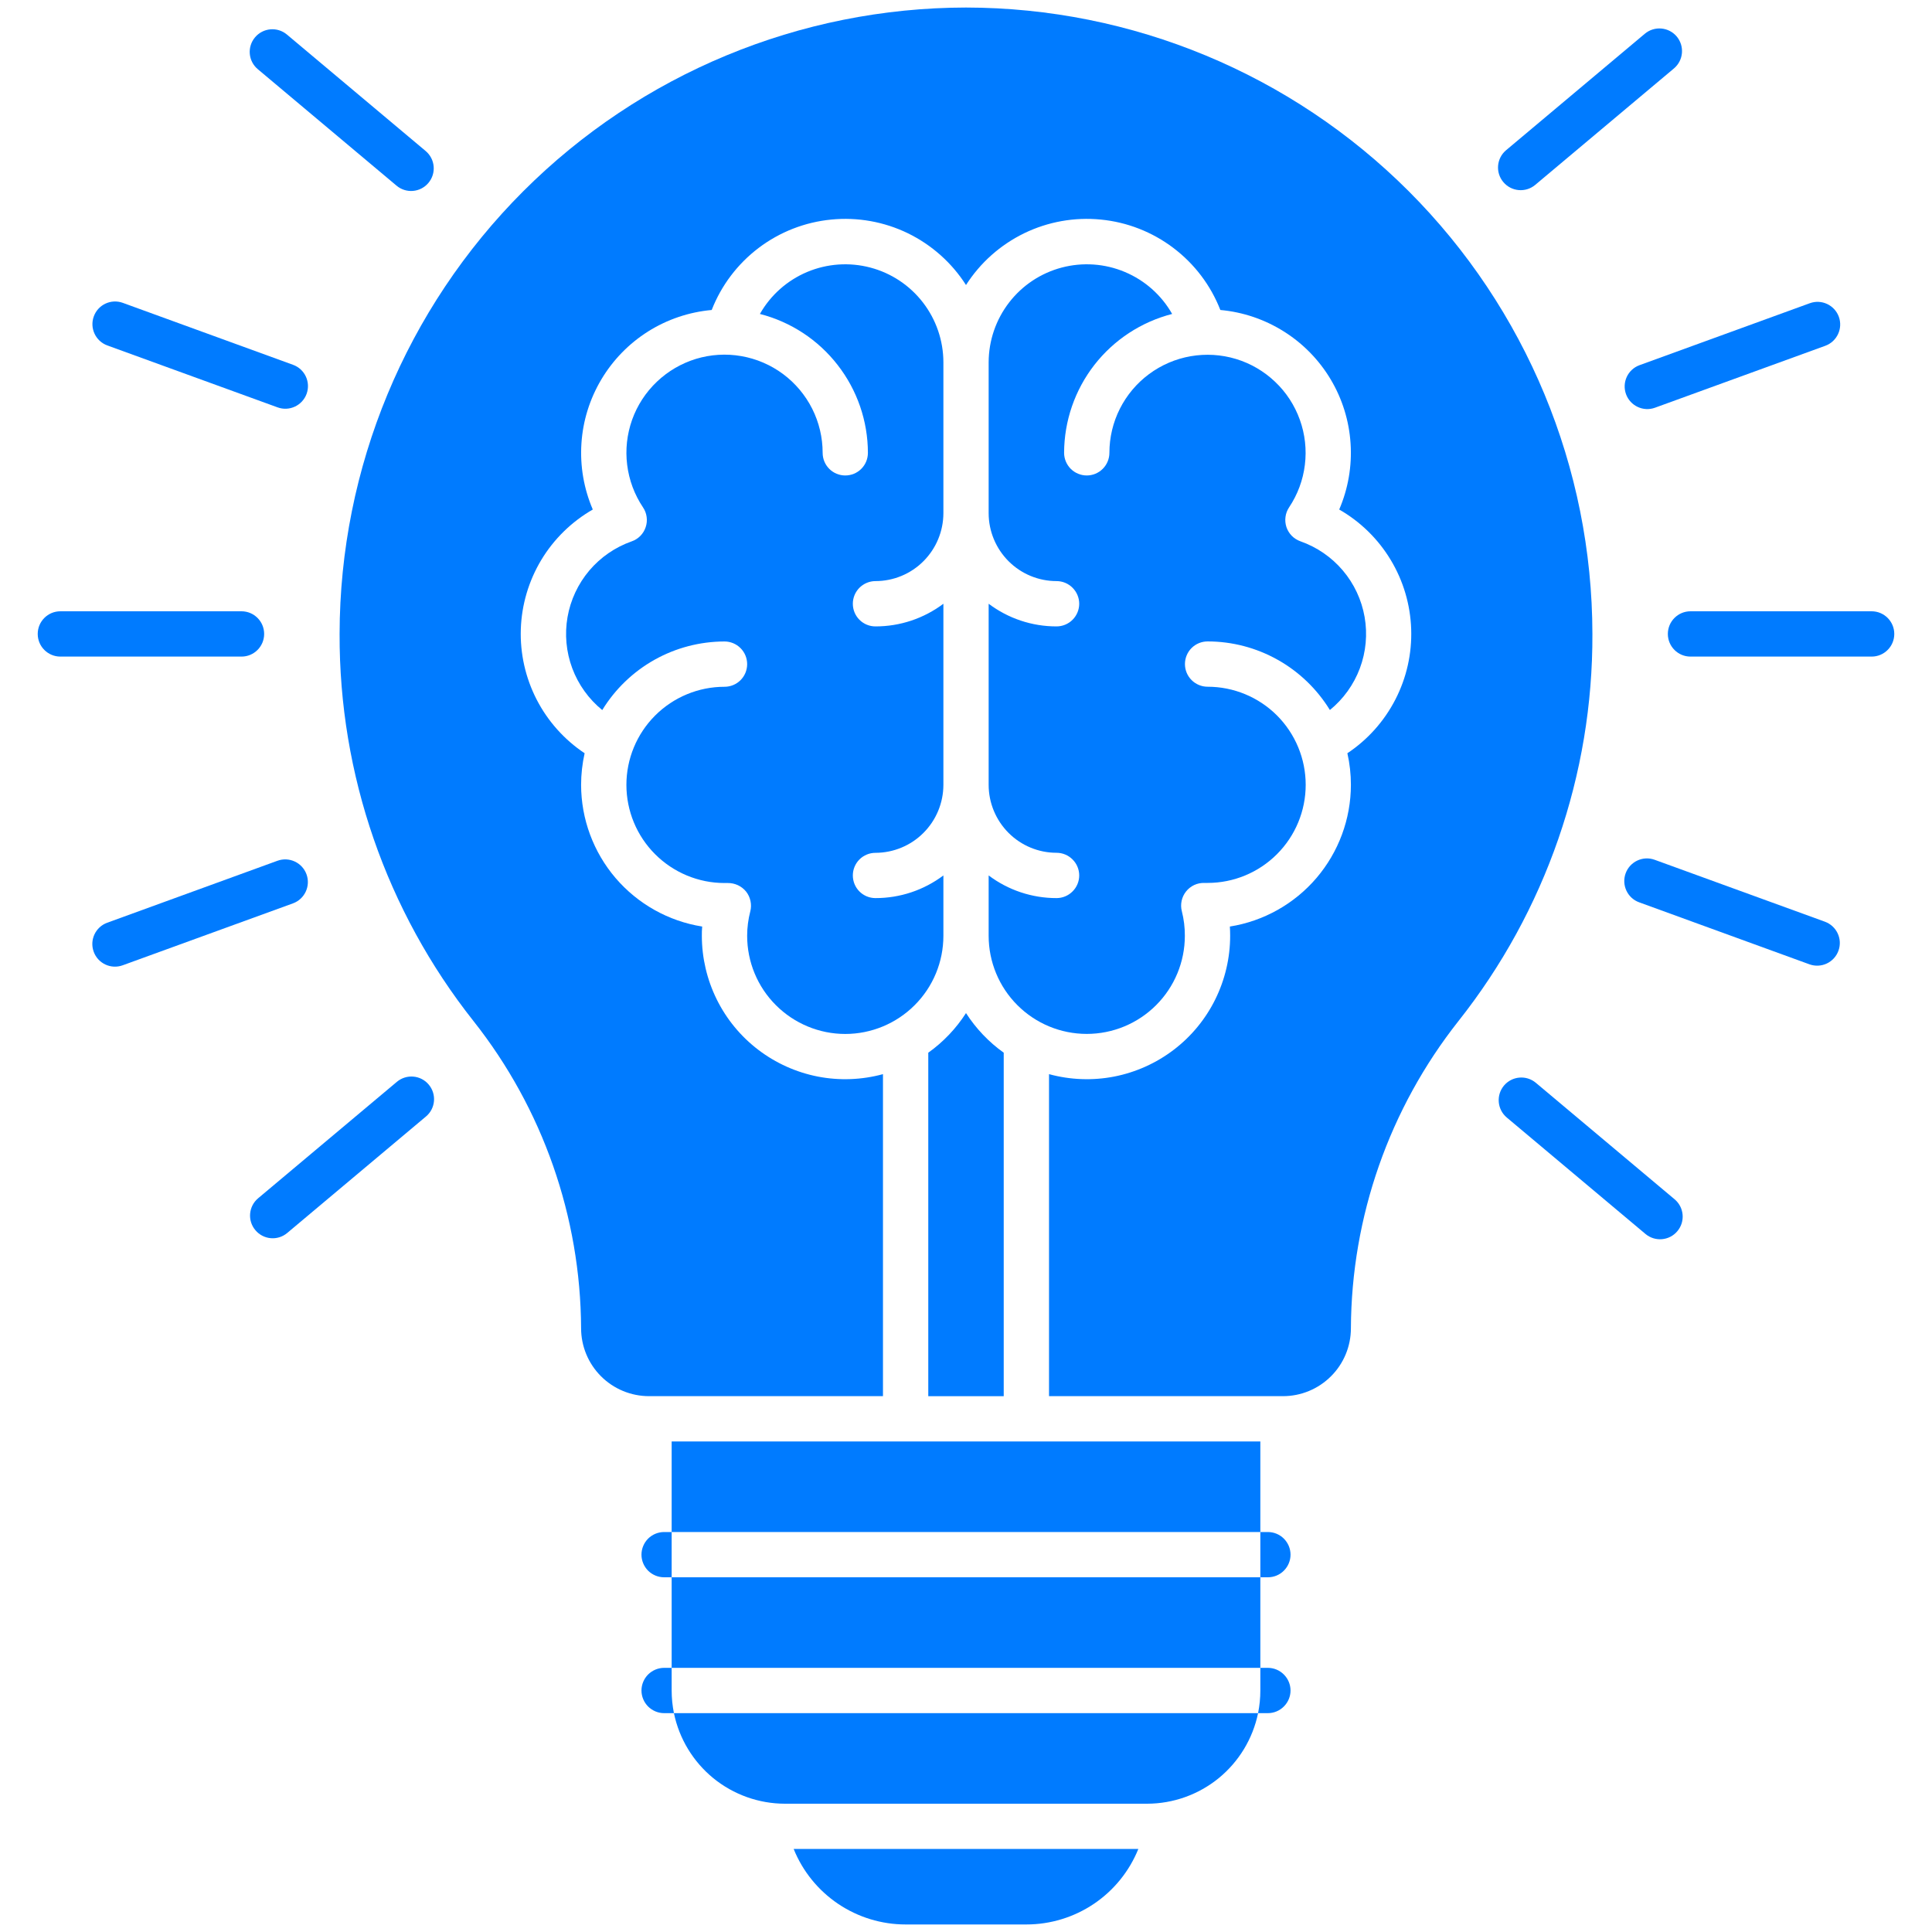 <svg width="40" height="40" viewBox="0 0 40 40" fill="none" xmlns="http://www.w3.org/2000/svg">
<g clip-path="url(#clip0_10036_519)">
<path d="M13.906 32.656H26.094V34.531H13.906V32.656Z" fill="#007BFF"/>
<path d="M13.906 29.844H26.094V31.719H13.906V29.844Z" fill="#007BFF"/>
<path d="M16.25 37.344H23.75C24.29 37.343 24.813 37.156 25.232 36.815C25.65 36.473 25.938 35.998 26.047 35.469H13.953C14.062 35.998 14.35 36.473 14.768 36.815C15.187 37.156 15.71 37.343 16.25 37.344Z" fill="#007BFF"/>
<path d="M26.25 34.531H26.094V35C26.094 35.157 26.078 35.315 26.047 35.469H26.25C26.374 35.469 26.494 35.419 26.581 35.331C26.669 35.243 26.719 35.124 26.719 35C26.719 34.876 26.669 34.757 26.581 34.669C26.494 34.581 26.374 34.531 26.25 34.531Z" fill="#007BFF"/>
<path d="M13.906 34.531H13.75C13.626 34.531 13.507 34.581 13.418 34.669C13.331 34.757 13.281 34.876 13.281 35C13.281 35.124 13.331 35.243 13.418 35.331C13.507 35.419 13.626 35.469 13.75 35.469H13.953C13.922 35.315 13.906 35.157 13.906 35V34.531Z" fill="#007BFF"/>
<path d="M13.75 31.719C13.626 31.719 13.507 31.768 13.418 31.856C13.331 31.944 13.281 32.063 13.281 32.188C13.281 32.312 13.331 32.431 13.418 32.519C13.507 32.607 13.626 32.656 13.75 32.656H13.906V31.719H13.75Z" fill="#007BFF"/>
<path d="M26.25 32.656C26.374 32.656 26.494 32.607 26.581 32.519C26.669 32.431 26.719 32.312 26.719 32.188C26.719 32.063 26.669 31.944 26.581 31.856C26.494 31.768 26.374 31.719 26.25 31.719H26.094V32.656H26.25Z" fill="#007BFF"/>
<path d="M15.469 19.375C15.469 19.914 15.683 20.431 16.064 20.811C16.445 21.192 16.962 21.407 17.5 21.407C18.039 21.407 18.556 21.192 18.937 20.811C19.318 20.431 19.532 19.914 19.532 19.375V18.125C19.126 18.43 18.633 18.595 18.125 18.594C18.001 18.594 17.882 18.545 17.794 18.457C17.706 18.369 17.657 18.25 17.657 18.125C17.657 18.001 17.706 17.882 17.794 17.794C17.882 17.706 18.001 17.657 18.125 17.657C18.498 17.656 18.856 17.508 19.119 17.244C19.383 16.98 19.531 16.623 19.532 16.25V12.5C19.126 12.805 18.633 12.97 18.125 12.969C18.001 12.969 17.882 12.92 17.794 12.832C17.706 12.744 17.657 12.625 17.657 12.5C17.657 12.376 17.706 12.257 17.794 12.169C17.882 12.081 18.001 12.031 18.125 12.031C18.498 12.031 18.856 11.883 19.119 11.619C19.383 11.355 19.531 10.998 19.532 10.625V7.5C19.531 7.052 19.382 6.617 19.108 6.262C18.834 5.907 18.451 5.653 18.017 5.539C17.584 5.425 17.125 5.457 16.711 5.631C16.298 5.805 15.954 6.11 15.733 6.5C16.372 6.664 16.938 7.035 17.342 7.556C17.747 8.076 17.968 8.716 17.969 9.375C17.969 9.5 17.92 9.619 17.832 9.707C17.744 9.795 17.625 9.844 17.5 9.844C17.376 9.844 17.257 9.795 17.169 9.707C17.081 9.619 17.032 9.5 17.032 9.375C17.032 9.058 16.958 8.745 16.815 8.461C16.672 8.178 16.465 7.932 16.211 7.743C15.956 7.554 15.66 7.427 15.348 7.373C15.035 7.318 14.714 7.338 14.41 7.43C14.106 7.523 13.829 7.685 13.599 7.904C13.369 8.123 13.194 8.392 13.087 8.691C12.981 8.99 12.945 9.31 12.985 9.625C13.024 9.94 13.136 10.241 13.313 10.505C13.353 10.564 13.379 10.632 13.388 10.703C13.398 10.774 13.391 10.846 13.368 10.914C13.346 10.982 13.308 11.044 13.258 11.095C13.207 11.146 13.146 11.185 13.079 11.208C12.738 11.328 12.435 11.536 12.201 11.812C11.968 12.088 11.812 12.421 11.75 12.776C11.688 13.132 11.722 13.498 11.848 13.836C11.975 14.175 12.189 14.473 12.469 14.701C12.734 14.268 13.106 13.91 13.549 13.661C13.993 13.412 14.492 13.282 15 13.281C15.125 13.281 15.244 13.331 15.332 13.419C15.42 13.507 15.469 13.626 15.469 13.75C15.469 13.875 15.42 13.994 15.332 14.082C15.244 14.17 15.125 14.219 15 14.219C14.462 14.219 13.945 14.433 13.564 14.814C13.183 15.195 12.969 15.711 12.969 16.25C12.969 16.789 13.183 17.306 13.564 17.686C13.945 18.067 14.462 18.282 15 18.282H15.069C15.141 18.281 15.212 18.297 15.278 18.327C15.344 18.358 15.401 18.403 15.447 18.459C15.492 18.516 15.523 18.583 15.538 18.654C15.553 18.725 15.552 18.798 15.534 18.868C15.491 19.034 15.469 19.204 15.469 19.375Z" fill="#007BFF"/>
<path d="M20.781 21.795C20.471 21.574 20.206 21.295 20 20.975C19.794 21.295 19.529 21.574 19.219 21.795V28.907H20.781V21.795Z" fill="#007BFF"/>
<path d="M21.875 18.594C21.368 18.595 20.874 18.43 20.469 18.125V19.375C20.469 19.914 20.683 20.43 21.064 20.811C21.445 21.192 21.961 21.406 22.5 21.406C23.039 21.406 23.555 21.192 23.936 20.811C24.317 20.43 24.531 19.914 24.531 19.375C24.532 19.204 24.511 19.033 24.469 18.867C24.45 18.797 24.449 18.723 24.464 18.652C24.479 18.581 24.51 18.515 24.555 18.458C24.6 18.401 24.658 18.355 24.723 18.324C24.789 18.293 24.861 18.278 24.934 18.28H25.002C25.541 18.28 26.057 18.066 26.438 17.685C26.819 17.304 27.033 16.788 27.033 16.249C27.033 15.71 26.819 15.194 26.438 14.812C26.057 14.432 25.541 14.218 25.002 14.218C24.878 14.218 24.758 14.168 24.67 14.08C24.582 13.992 24.533 13.873 24.533 13.749C24.533 13.624 24.582 13.505 24.67 13.417C24.758 13.329 24.878 13.28 25.002 13.28C25.51 13.28 26.01 13.411 26.453 13.66C26.896 13.908 27.268 14.267 27.534 14.7C27.814 14.472 28.028 14.174 28.155 13.835C28.281 13.497 28.315 13.131 28.253 12.775C28.191 12.419 28.035 12.086 27.802 11.811C27.568 11.535 27.265 11.327 26.924 11.207C26.857 11.183 26.796 11.145 26.745 11.094C26.695 11.042 26.657 10.981 26.634 10.913C26.612 10.845 26.605 10.772 26.615 10.701C26.624 10.63 26.65 10.563 26.69 10.503C26.866 10.239 26.978 9.938 27.016 9.623C27.055 9.309 27.019 8.989 26.912 8.691C26.805 8.392 26.63 8.123 26.4 7.905C26.17 7.686 25.893 7.524 25.589 7.432C25.286 7.34 24.965 7.321 24.653 7.375C24.34 7.429 24.045 7.556 23.79 7.745C23.536 7.933 23.329 8.179 23.186 8.462C23.043 8.745 22.969 9.058 22.969 9.375C22.969 9.499 22.919 9.619 22.831 9.707C22.744 9.794 22.624 9.844 22.5 9.844C22.376 9.844 22.256 9.794 22.169 9.707C22.081 9.619 22.031 9.499 22.031 9.375C22.033 8.716 22.253 8.076 22.658 7.555C23.063 7.035 23.629 6.664 24.268 6.5C24.047 6.11 23.703 5.805 23.289 5.631C22.876 5.457 22.417 5.425 21.984 5.539C21.55 5.653 21.167 5.907 20.893 6.262C20.619 6.617 20.47 7.052 20.469 7.5V10.625C20.469 10.998 20.618 11.355 20.881 11.619C21.145 11.883 21.502 12.031 21.875 12.031C21.999 12.031 22.119 12.081 22.206 12.169C22.294 12.257 22.344 12.376 22.344 12.5C22.344 12.624 22.294 12.744 22.206 12.832C22.119 12.919 21.999 12.969 21.875 12.969C21.368 12.97 20.874 12.805 20.469 12.5V16.25C20.469 16.623 20.618 16.98 20.881 17.244C21.145 17.508 21.502 17.656 21.875 17.656C21.999 17.656 22.119 17.706 22.206 17.794C22.294 17.881 22.344 18.001 22.344 18.125C22.344 18.249 22.294 18.369 22.206 18.456C22.119 18.544 21.999 18.594 21.875 18.594Z" fill="#007BFF"/>
<path d="M20 0.156C16.562 0.16 13.265 1.528 10.834 3.959C8.403 6.39 7.035 9.687 7.031 13.125C7.021 16.034 7.998 18.86 9.804 21.141C11.236 22.952 12.02 25.191 12.031 27.5C12.031 27.873 12.18 28.231 12.443 28.494C12.707 28.758 13.065 28.906 13.438 28.906H18.281V22.239C17.841 22.359 17.379 22.376 16.931 22.289C16.483 22.201 16.061 22.011 15.698 21.734C15.335 21.457 15.041 21.1 14.839 20.691C14.637 20.282 14.531 19.831 14.531 19.375C14.531 19.312 14.531 19.25 14.538 19.183C13.839 19.072 13.204 18.715 12.744 18.178C12.285 17.64 12.032 16.957 12.031 16.25C12.031 16.03 12.056 15.81 12.104 15.595C11.684 15.315 11.341 14.931 11.11 14.482C10.879 14.032 10.766 13.531 10.783 13.025C10.8 12.52 10.946 12.027 11.206 11.594C11.467 11.16 11.835 10.801 12.273 10.549C12.088 10.118 12.007 9.65 12.038 9.181C12.068 8.713 12.21 8.259 12.45 7.856C12.69 7.453 13.022 7.112 13.419 6.862C13.816 6.612 14.267 6.46 14.735 6.418C14.934 5.908 15.271 5.463 15.707 5.133C16.144 4.802 16.664 4.599 17.209 4.546C17.754 4.492 18.303 4.59 18.796 4.829C19.288 5.069 19.705 5.439 20 5.901C20.295 5.439 20.712 5.069 21.205 4.829C21.698 4.59 22.247 4.492 22.792 4.546C23.337 4.599 23.856 4.802 24.293 5.133C24.73 5.463 25.067 5.908 25.266 6.418C25.734 6.46 26.184 6.613 26.581 6.863C26.978 7.112 27.311 7.453 27.551 7.856C27.791 8.259 27.932 8.713 27.962 9.181C27.993 9.65 27.912 10.118 27.727 10.549C28.166 10.801 28.533 11.16 28.794 11.594C29.055 12.027 29.2 12.52 29.217 13.025C29.234 13.531 29.122 14.032 28.89 14.482C28.659 14.931 28.317 15.315 27.896 15.595C27.945 15.81 27.969 16.03 27.969 16.25C27.968 16.957 27.715 17.64 27.256 18.178C26.797 18.715 26.161 19.072 25.463 19.183C25.467 19.245 25.469 19.308 25.469 19.375C25.469 19.831 25.363 20.282 25.161 20.691C24.959 21.1 24.665 21.457 24.302 21.734C23.939 22.011 23.517 22.201 23.069 22.289C22.621 22.376 22.159 22.359 21.719 22.239V28.906H26.563C26.936 28.906 27.293 28.758 27.557 28.494C27.821 28.231 27.969 27.873 27.969 27.5C27.98 25.191 28.764 22.953 30.195 21.141C32.002 18.86 32.98 16.034 32.969 13.125C32.965 9.687 31.597 6.39 29.166 3.959C26.735 1.528 23.438 0.16 20 0.156Z" fill="#007BFF"/>
<path d="M38.75 12.656H35C34.741 12.656 34.531 12.866 34.531 13.125C34.531 13.384 34.741 13.594 35 13.594H38.75C39.009 13.594 39.219 13.384 39.219 13.125C39.219 12.866 39.009 12.656 38.75 12.656Z" fill="#007BFF"/>
<path d="M5 12.656H1.25C0.991 12.656 0.781 12.866 0.781 13.125C0.781 13.384 0.991 13.594 1.25 13.594H5C5.259 13.594 5.469 13.384 5.469 13.125C5.469 12.866 5.259 12.656 5 12.656Z" fill="#007BFF"/>
<path d="M37.47 6.278L33.946 7.56C33.702 7.648 33.577 7.917 33.665 8.161C33.754 8.404 34.023 8.53 34.266 8.441L37.791 7.159C38.034 7.07 38.159 6.801 38.071 6.558C37.982 6.315 37.713 6.189 37.47 6.278Z" fill="#007BFF"/>
<path d="M5.745 17.821L2.22 19.104C1.977 19.192 1.851 19.461 1.94 19.705C2.028 19.948 2.297 20.074 2.541 19.985L6.066 18.703C6.309 18.614 6.434 18.345 6.346 18.102C6.257 17.858 5.988 17.733 5.745 17.821Z" fill="#007BFF"/>
<path d="M34.054 0.699L31.182 3.11C30.984 3.276 30.958 3.572 31.125 3.77C31.291 3.968 31.587 3.994 31.785 3.828L34.657 1.417C34.855 1.25 34.881 0.955 34.715 0.756C34.548 0.558 34.253 0.532 34.054 0.699Z" fill="#007BFF"/>
<path d="M8.217 22.398L5.344 24.809C5.146 24.975 5.12 25.271 5.287 25.469C5.453 25.668 5.749 25.694 5.947 25.527L8.819 23.116C9.018 22.95 9.043 22.654 8.877 22.456C8.711 22.257 8.415 22.232 8.217 22.398Z" fill="#007BFF"/>
<path d="M34.258 17.801C34.015 17.712 33.746 17.838 33.657 18.081C33.569 18.325 33.694 18.594 33.938 18.682L37.462 19.965C37.706 20.053 37.974 19.928 38.063 19.684C38.152 19.441 38.026 19.172 37.783 19.083L34.258 17.801Z" fill="#007BFF"/>
<path d="M2.542 6.27C2.299 6.182 2.03 6.307 1.942 6.551C1.853 6.794 1.979 7.063 2.222 7.152L5.747 8.434C5.99 8.523 6.259 8.397 6.348 8.154C6.436 7.91 6.311 7.641 6.067 7.553L2.542 6.27Z" fill="#007BFF"/>
<path d="M31.799 22.419C31.6 22.252 31.305 22.278 31.138 22.476C30.972 22.675 30.998 22.97 31.196 23.137L34.068 25.548C34.266 25.714 34.562 25.689 34.728 25.49C34.895 25.292 34.869 24.996 34.671 24.83L31.799 22.419Z" fill="#007BFF"/>
<path d="M5.94 0.715C5.742 0.549 5.446 0.575 5.28 0.773C5.113 0.971 5.139 1.267 5.338 1.433L8.21 3.844C8.408 4.011 8.704 3.985 8.87 3.787C9.037 3.588 9.011 3.293 8.812 3.126L5.94 0.715Z" fill="#007BFF"/>
<path d="M16.432 38.281C16.618 38.743 16.939 39.138 17.352 39.417C17.765 39.695 18.252 39.844 18.75 39.844H21.25C21.748 39.844 22.235 39.695 22.648 39.417C23.061 39.138 23.381 38.743 23.568 38.281H16.432Z" fill="#007BFF"/>
</g>
<defs>
<clipPath id="clip0_10036_519">
<rect width="40" height="40" fill="white"/>
</clipPath>
</defs>
</svg>
